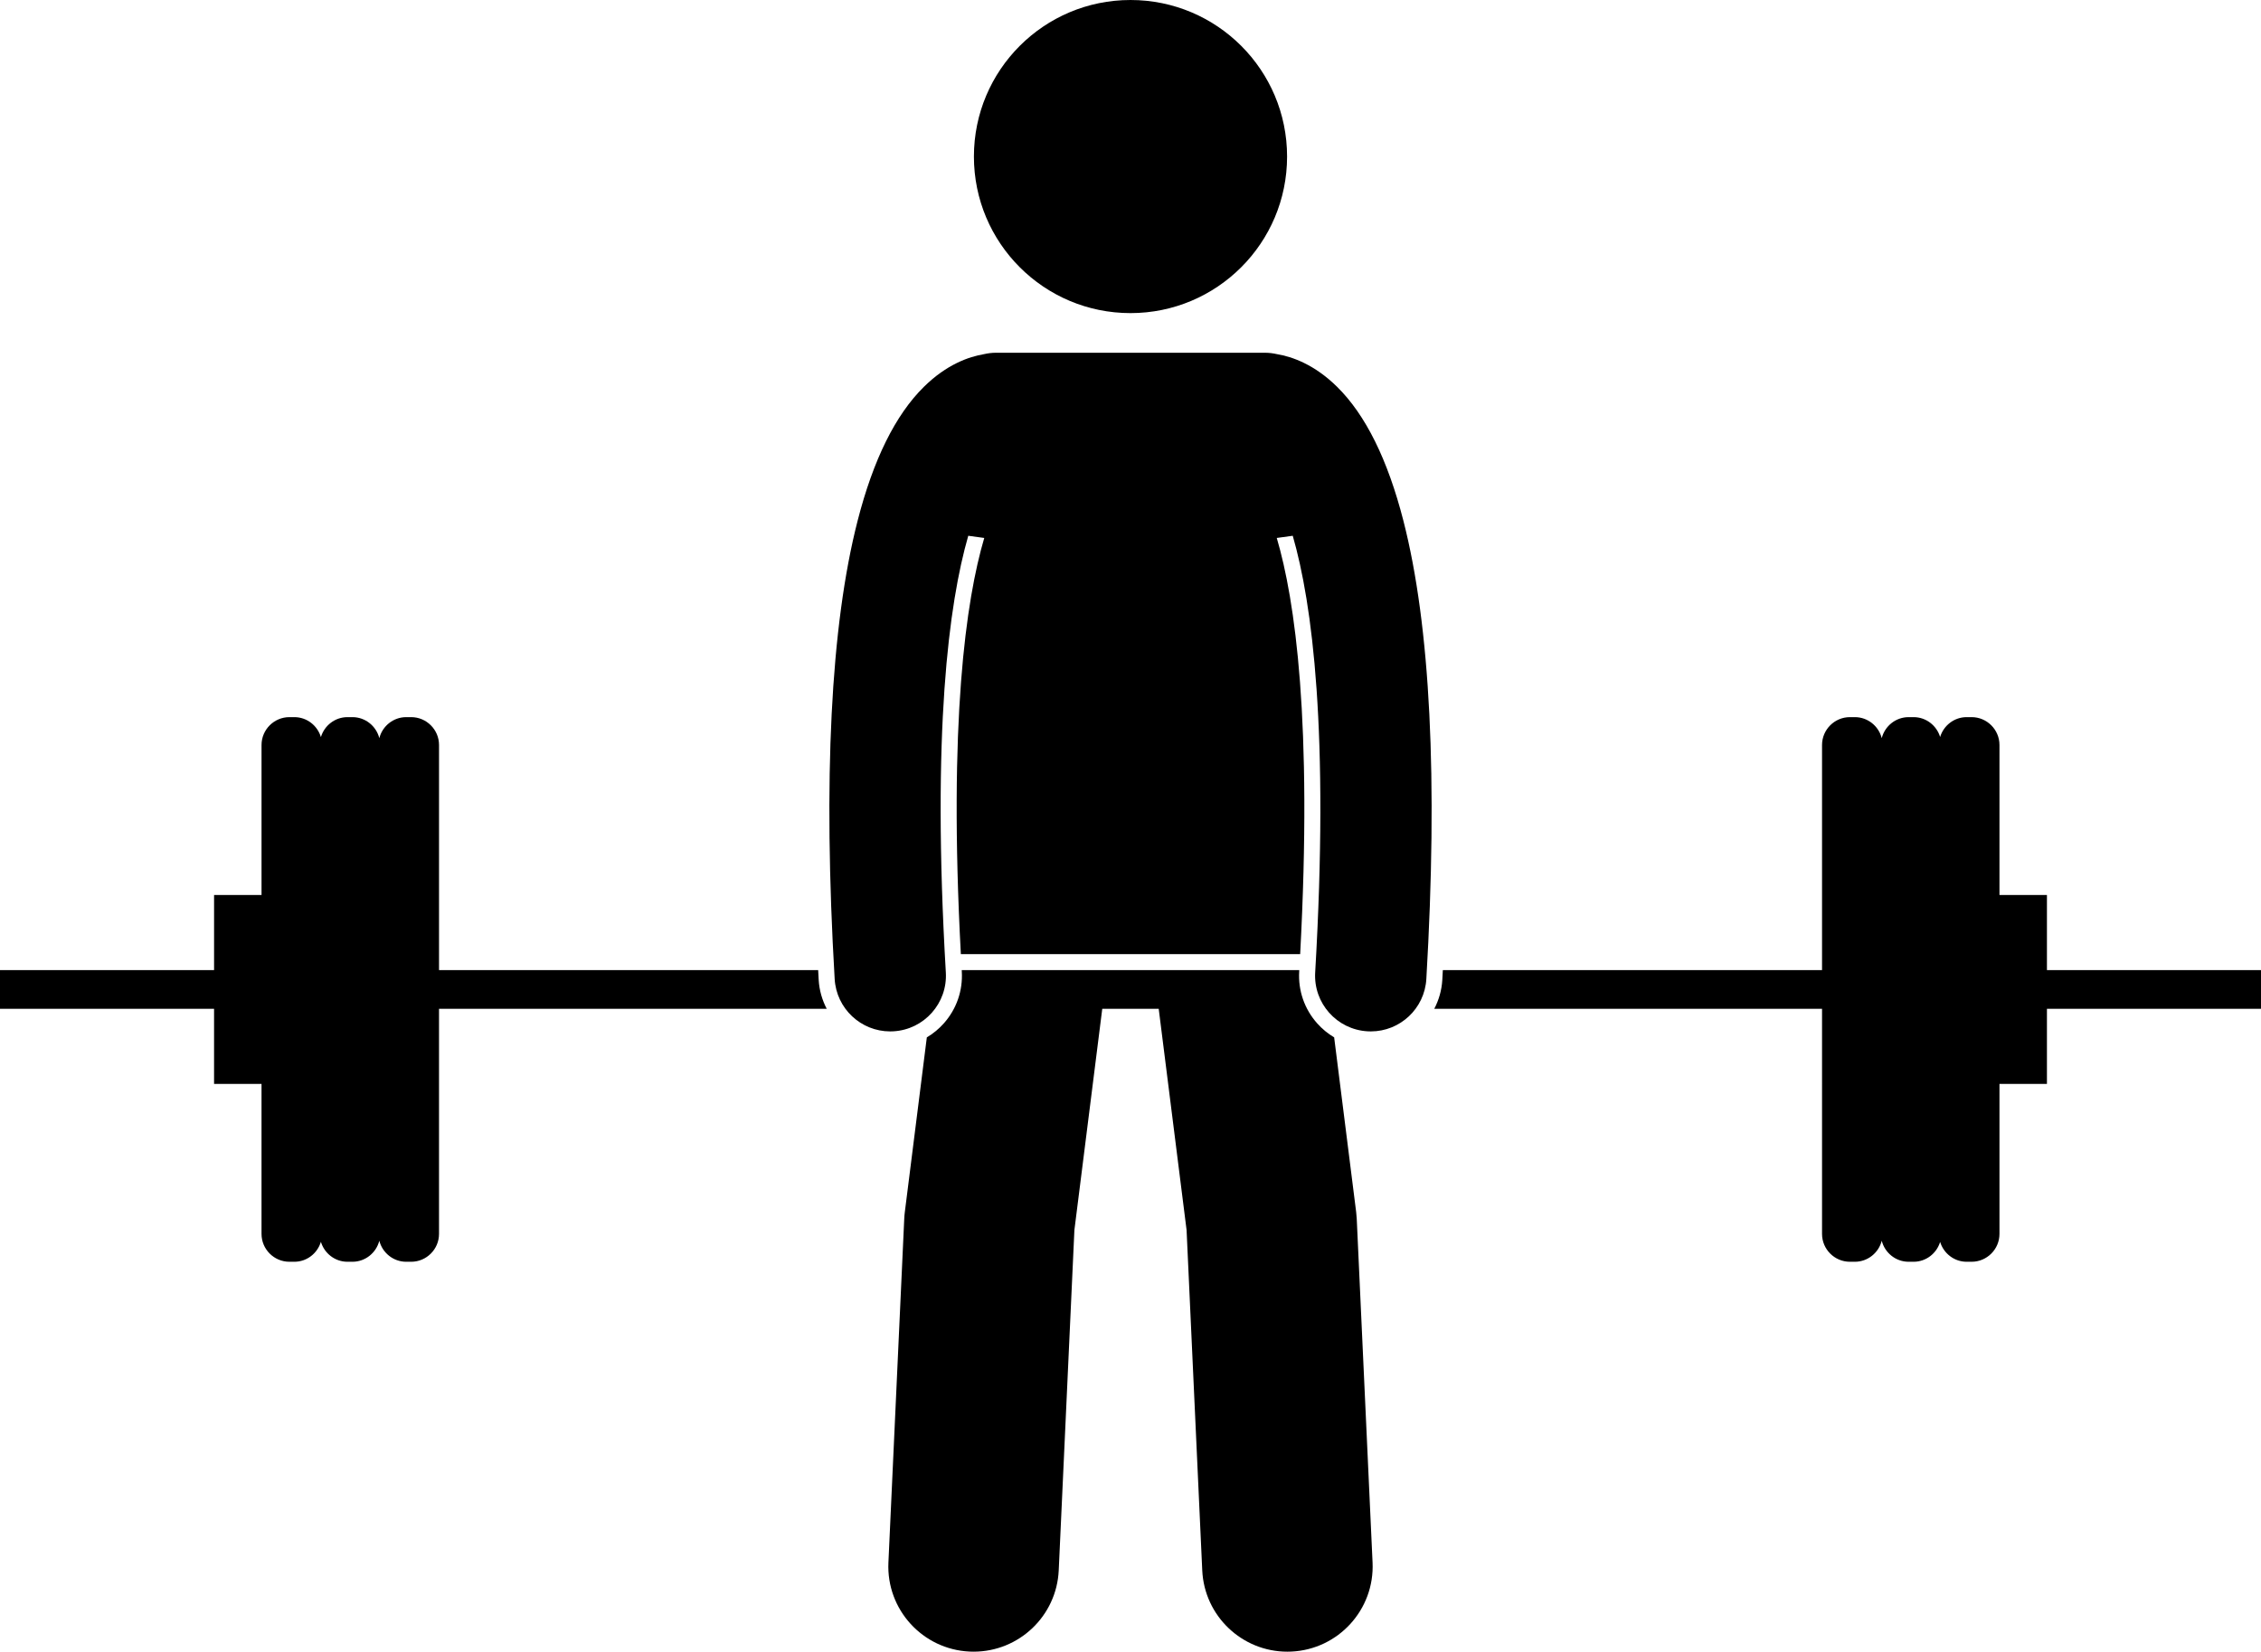 <?xml version="1.0" encoding="utf-8"?>
<!-- Generator: Adobe Illustrator 24.1.1, SVG Export Plug-In . SVG Version: 6.00 Build 0)  -->
<svg version="1.1" id="Layer_1" xmlns="http://www.w3.org/2000/svg" x="0px"
     y="0px"
     viewBox="0 0 324.885 237.379" enable-background="new 0 0 324.885 237.379" xml:space="preserve">
<g>
	<path d="M189.268,147.079c-1.828-2.056-2.747-4.7-2.586-7.447c0.004-0.07,0.007-0.137,0.011-0.207h-48.502
		c0.004,0.07,0.007,0.137,0.011,0.207c0.161,2.747-0.758,5.391-2.586,7.447c-0.716,0.805-1.54,1.477-2.44,2.012
		l-3.162,25.108c-0.041,0.321-0.068,0.643-0.083,0.967l-2.274,49.4c-0.311,6.758,4.915,12.489,11.673,12.8
		c0.192,0.009,0.383,0.013,0.573,0.013c6.506-0.001,11.925-5.121,12.227-11.687l2.252-48.914l4.003-31.794h8.111
		l4.004,31.793l2.252,48.915c0.302,6.567,5.72,11.688,12.227,11.688c0.19-0.001,0.381-0.004,0.572-0.013
		c6.758-0.312,11.985-6.042,11.674-12.8l-2.273-49.4c-0.015-0.324-0.043-0.646-0.083-0.968l-3.162-25.107
		C190.808,148.555,189.984,147.884,189.268,147.079z"/>
    <circle cx="162.442" cy="22.5" r="22.5"/>
    <path d="M261.81,177.341c0,2.2,1.8,4,4,4h0.716c1.859,0,3.421-1.292,3.863-3.02
		c0.441,1.728,2.003,3.02,3.863,3.02h0.716c1.798,0,3.312-1.211,3.811-2.852c0.499,1.642,2.012,2.852,3.811,2.852
		h0.716c2.2,0,4-1.8,4-4v-21.558h6.821v-10.8h30.758v-5.558h-30.758v-10.8h-6.821v-21.558
		c0-2.2-1.8-4-4-4h-0.716c-1.799,0-3.312,1.211-3.811,2.852c-0.499-1.641-2.013-2.852-3.811-2.852h-0.716
		c-1.86,0-3.422,1.292-3.863,3.019c-0.442-1.728-2.004-3.019-3.863-3.019h-0.716c-2.2,0-4,1.8-4,4v32.358
		h-54.489c-0.026,0.473-0.047,0.933-0.075,1.41c-0.088,1.495-0.501,2.895-1.155,4.148h53.419h2.3V177.341z"/>
    <path d="M117.638,140.835c-0.028-0.477-0.049-0.937-0.075-1.41H63.084v-32.358c0-2.2-1.8-4-4-4h-0.716
		c-1.859,0-3.421,1.292-3.863,3.02c-0.441-1.728-2.002-3.02-3.862-3.02h-0.716c-1.804,0-3.322,1.219-3.816,2.868
		c-0.493-1.649-2.011-2.868-3.815-2.868h-0.716c-2.199,0-4,1.8-4,4v20.958v0.6h-6.82v10.8H0v5.558h30.759
		v10.8h6.82v0.6v20.958c0,2.2,1.801,4,4,4h0.716c1.805,0,3.322-1.218,3.815-2.867
		c0.494,1.649,2.013,2.867,3.816,2.867h0.716c1.86,0,3.421-1.292,3.862-3.02
		c0.442,1.728,2.004,3.02,3.863,3.02h0.716c2.2,0,4-1.8,4-4v-32.358h2.3h53.409
		C118.139,143.731,117.725,142.33,117.638,140.835z"/>
    <path d="M119.934,140.701c0.249,4.252,3.774,7.533,7.979,7.533c0.157,0,0.316-0.004,0.475-0.014
		c4.411-0.258,7.777-4.043,7.52-8.454c-2.025-34.615,0.421-53.048,3.223-62.764l2.297,0.314
		c-2.629,8.903-5.151,26.339-3.363,59.809h48.757c1.788-33.469-0.735-50.906-3.363-59.809l2.297-0.314
		c2.802,9.716,5.248,28.149,3.223,62.764c-0.258,4.411,3.108,8.196,7.519,8.454
		c0.158,0.009,0.317,0.014,0.475,0.014c4.204,0.001,7.729-3.281,7.979-7.533
		c1.683-28.765,0.57-50.783-3.3-65.873c-2.248-8.765-5.424-15.199-9.53-19.242
		c-3.256-3.206-6.448-4.325-8.646-4.691c-0.552-0.125-1.125-0.198-1.715-0.198H143.125
		c-0.59,0-1.163,0.072-1.715,0.198c-2.197,0.365-5.39,1.484-8.646,4.691c-4.106,4.043-7.282,10.476-9.53,19.242
		C119.364,89.918,118.251,111.936,119.934,140.701z"/>
</g>
</svg>
